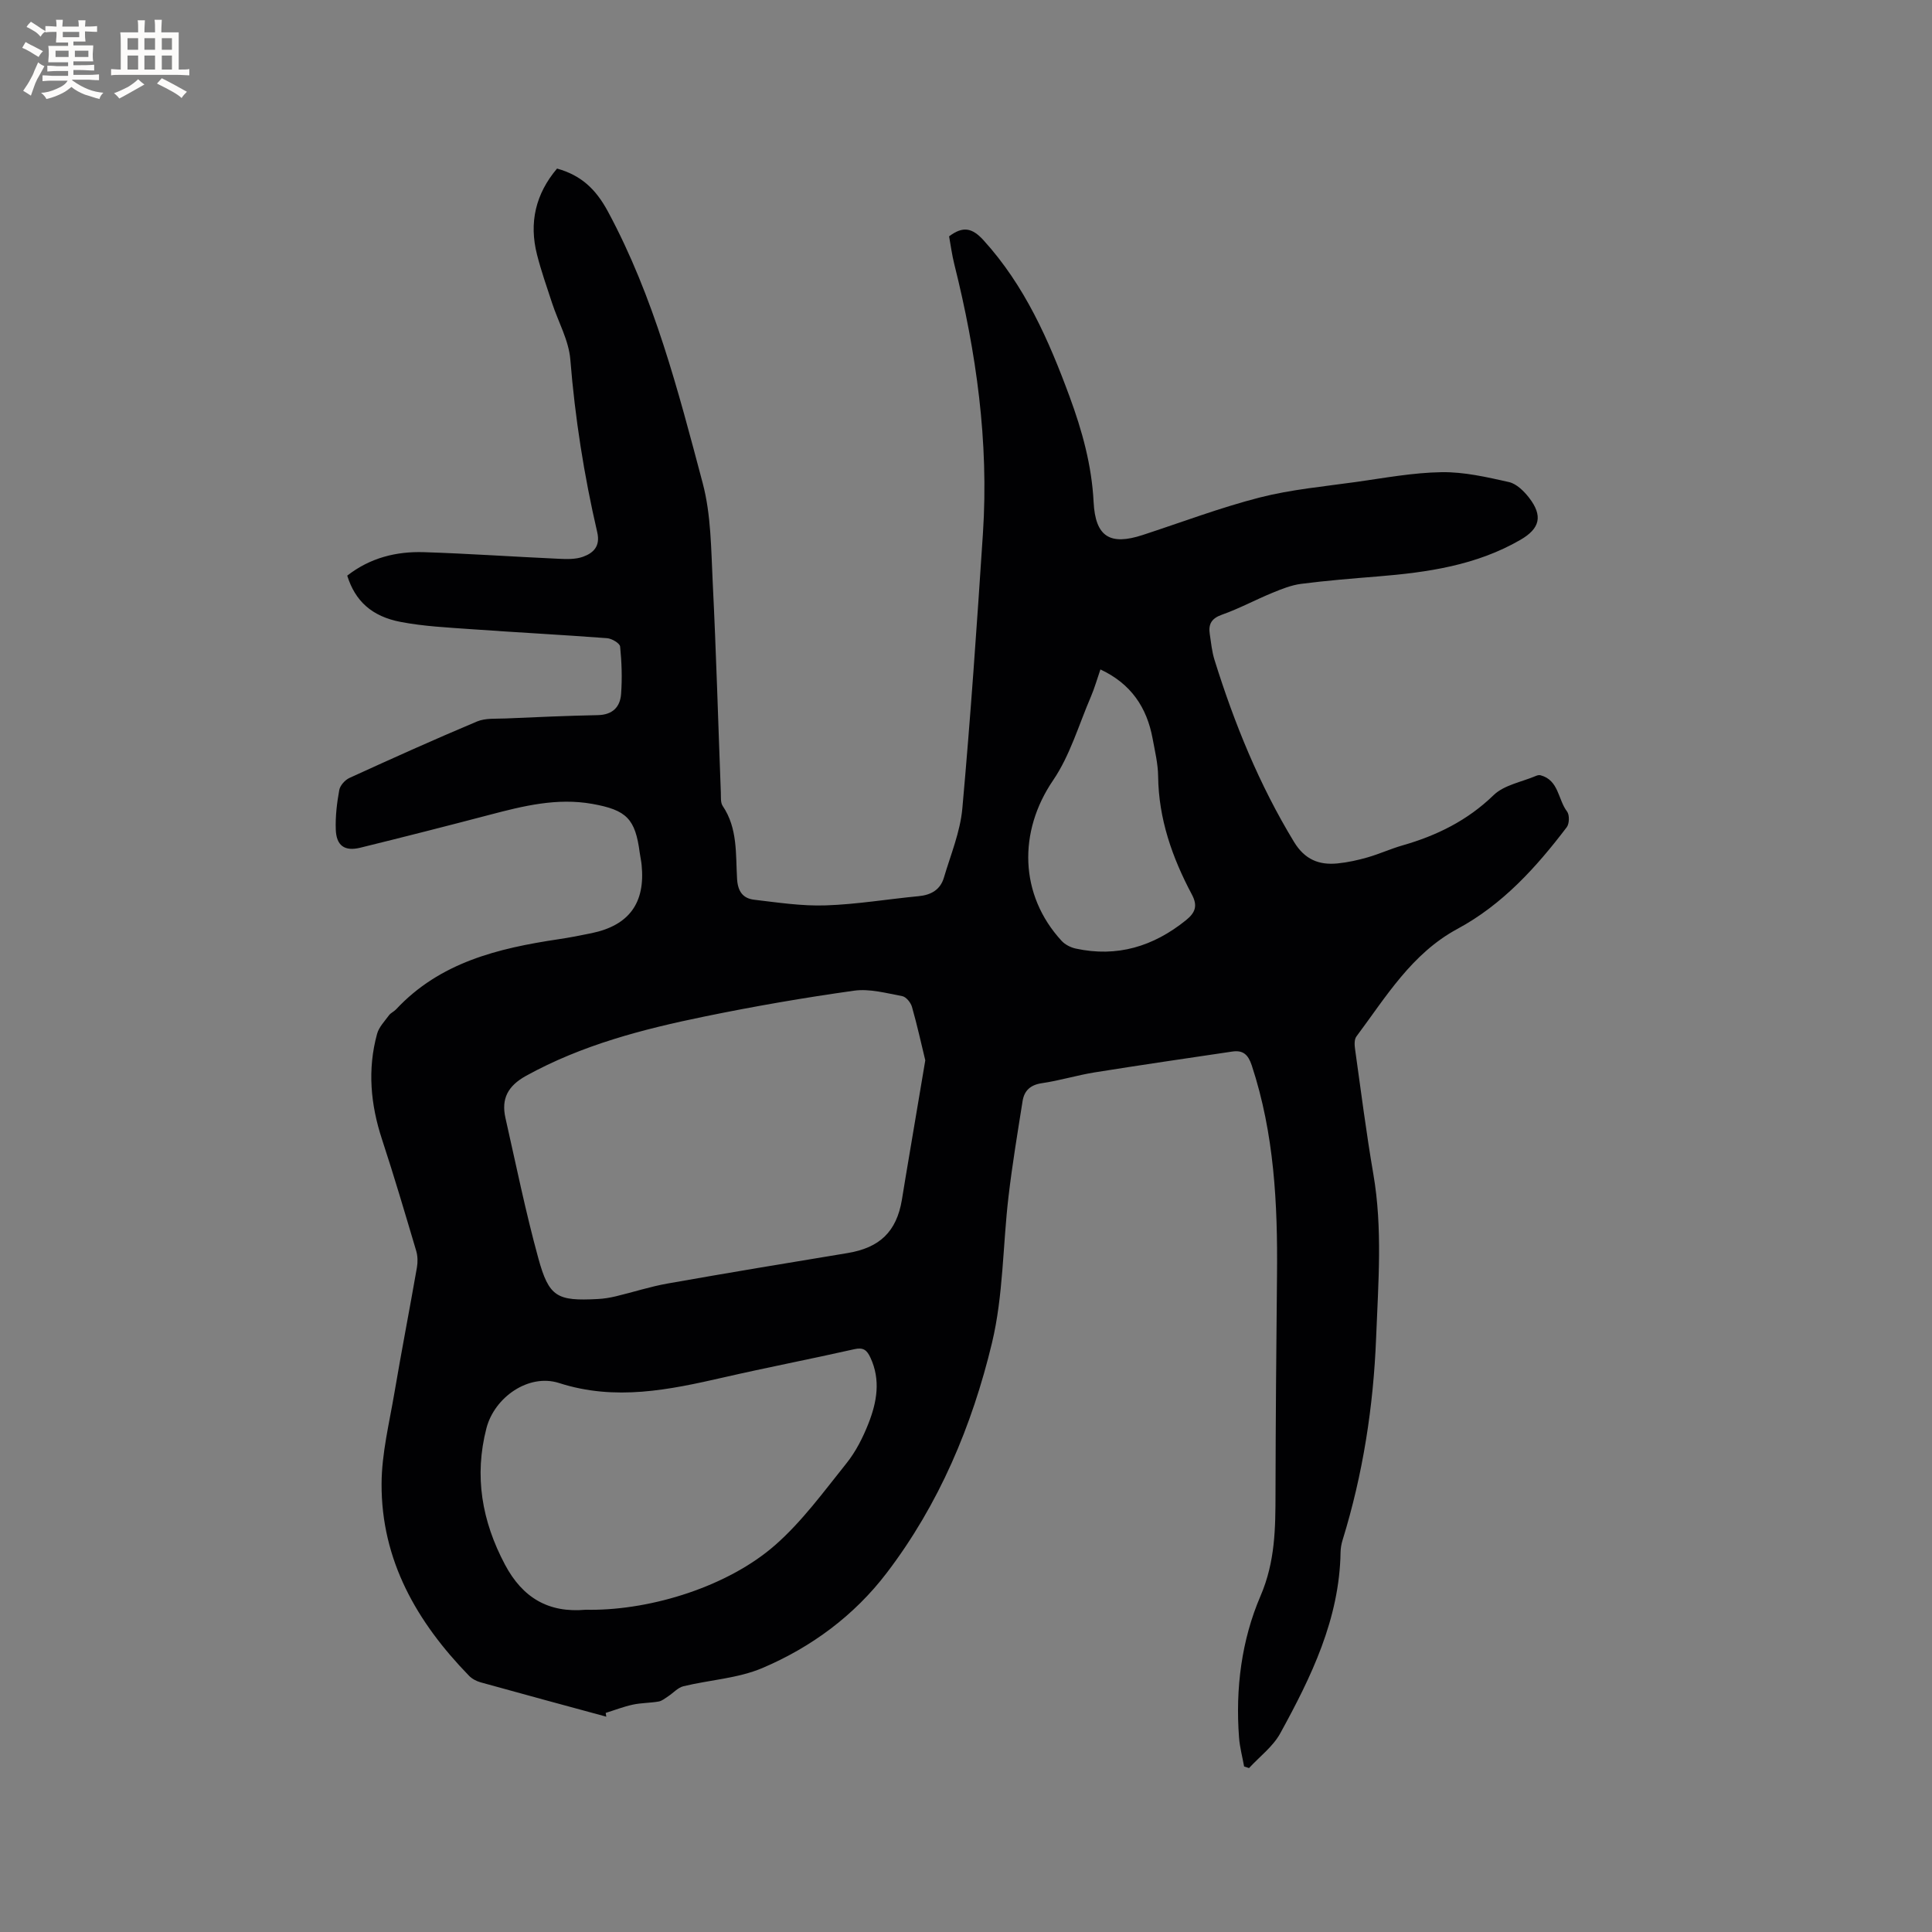<svg enable-background="new 0 0 400 400" viewBox="0 0 400 400" xmlns="http://www.w3.org/2000/svg"><rect x="0" y="0" width="400" height="400" fill="#808080" stroke="none"/><path d="m71.89 119.18c4.76-3.71 10.17-5.04 15.89-4.86 9.31.3 18.61.95 27.91 1.37 1.67.08 3.47.13 4.99-.41 2.18-.78 3.65-2.18 2.97-5.09-2.73-11.77-4.6-23.67-5.57-35.75-.32-3.98-2.51-7.81-3.79-11.73-1.09-3.32-2.25-6.62-3.11-10-1.68-6.6-.3-12.56 4.15-17.81 4.94 1.38 8 4.18 10.55 8.92 9.55 17.74 14.51 37.01 19.61 56.22 1.74 6.57 1.73 13.65 2.07 20.53.72 14.49 1.13 29 1.68 43.51.04.94-.09 2.09.39 2.79 3.12 4.62 2.67 9.95 2.97 15.06.15 2.64 1.21 4.07 3.55 4.35 4.92.58 9.88 1.34 14.8 1.17 6.44-.21 12.85-1.3 19.28-1.91 2.58-.25 4.47-1.36 5.2-3.85 1.4-4.73 3.37-9.45 3.81-14.29 1.71-18.99 3.02-38.01 4.27-57.04 1.23-18.89-1.36-37.4-5.94-55.69-.48-1.93-.74-3.91-1.07-5.74 2.85-2.14 4.76-1.79 7.11.79 8.55 9.4 13.51 20.67 17.82 32.35 2.61 7.08 4.6 14.23 4.99 21.87.37 7.25 3.43 9.03 10.18 6.82 8.05-2.63 16-5.65 24.18-7.75 6.53-1.67 13.33-2.29 20.03-3.23 5.87-.83 11.77-1.93 17.67-2.02 4.64-.07 9.36 1.02 13.94 2.05 1.56.35 3.1 1.88 4.16 3.24 2.91 3.77 2.24 6.38-1.78 8.71-9.16 5.31-19.29 6.75-29.58 7.59-5.28.43-10.57.85-15.82 1.53-2.04.26-4.05 1.07-5.97 1.86-3.51 1.44-6.88 3.27-10.45 4.53-2.18.77-2.82 1.98-2.51 4.01.27 1.78.44 3.6.97 5.31 4.11 13.18 9.27 25.88 16.48 37.73 2.21 3.63 5.16 4.83 9.02 4.44 2.09-.21 4.18-.67 6.2-1.25 2.44-.7 4.77-1.77 7.2-2.47 7.1-2.03 13.45-5.14 18.89-10.41 2.17-2.11 5.8-2.72 8.78-3.99.28-.12.65-.21.94-.13 3.8 1.01 3.6 5.04 5.49 7.5.53.69.49 2.52-.06 3.25-6.32 8.32-13.29 16.02-22.64 21.06-9.47 5.11-14.78 14.07-20.91 22.27-.47.62-.4 1.8-.27 2.68 1.21 8.6 2.3 17.23 3.77 25.78 1.95 11.3 1.02 22.62.58 33.94-.56 14.24-2.73 28.24-6.95 41.89-.25.8-.39 1.65-.41 2.48-.22 13.81-6.06 25.8-12.49 37.51-1.51 2.75-4.27 4.81-6.46 7.19-.34-.11-.68-.22-1.02-.33-.36-2-.9-3.98-1.05-6-.77-10.1.52-20.17 4.44-29.29 3.07-7.14 3.1-14.08 3.11-21.36.03-15.05.16-30.09.31-45.14.15-14.68-.57-29.22-5.22-43.34-.75-2.27-1.81-3.21-4.02-2.89-9.52 1.41-19.04 2.8-28.54 4.32-3.65.59-7.23 1.7-10.89 2.23-2.4.35-3.67 1.55-4.01 3.74-1.04 6.58-2.14 13.15-2.91 19.76-1.19 10.09-1.07 20.47-3.42 30.27-4.12 17.16-10.96 33.42-21.79 47.62-6.74 8.85-15.6 15.38-25.75 19.7-5.07 2.15-10.91 2.45-16.35 3.77-1.14.28-2.08 1.38-3.14 2.07-.63.41-1.28.97-1.98 1.09-1.77.31-3.61.27-5.36.65-1.9.41-3.74 1.13-5.61 1.71.04.26.09.52.13.78-8.68-2.36-17.36-4.7-26.02-7.11-.87-.24-1.8-.73-2.42-1.38-10.79-11.1-18.16-23.89-18.09-39.74.03-6.28 1.6-12.57 2.66-18.82 1.47-8.67 3.15-17.3 4.66-25.96.19-1.11.17-2.36-.15-3.43-2.29-7.71-4.56-15.42-7.07-23.06-2.38-7.23-3.05-14.5-1.03-21.87.38-1.4 1.56-2.61 2.46-3.84.36-.5 1.03-.76 1.46-1.22 9.09-9.75 21.13-12.66 33.63-14.53 2.3-.34 4.59-.79 6.87-1.26 7.75-1.61 11.14-6.25 10.35-14.13-.08-.84-.28-1.67-.39-2.51-.92-7.05-2.72-8.85-9.8-10.12-7.33-1.31-14.3.42-21.29 2.26-8.91 2.34-17.83 4.61-26.77 6.81-3.23.79-4.95-.41-5.07-3.75-.1-2.72.23-5.5.72-8.19.17-.95 1.19-2.09 2.12-2.51 8.75-4 17.52-7.95 26.39-11.68 1.77-.74 3.96-.54 5.96-.63 6.35-.28 12.7-.56 19.06-.69 3.04-.06 4.62-1.66 4.82-4.38.24-3.26.13-6.57-.2-9.82-.07-.68-1.72-1.66-2.7-1.73-9.4-.71-18.81-1.2-28.21-1.87-4.84-.35-9.74-.58-14.49-1.49-6.07-1.15-9.47-4.38-11.1-9.59zm119.68 100.35c-.82-3.37-1.67-7.26-2.76-11.08-.25-.88-1.21-2.06-2.01-2.21-3.29-.61-6.75-1.58-9.97-1.13-10.37 1.45-20.71 3.24-30.97 5.35-12.77 2.62-25.35 5.88-36.93 12.27-3.8 2.1-5.18 4.76-4.28 8.74 2.19 9.69 4.17 19.44 6.8 29.02 2.21 8.07 3.89 8.9 12.29 8.46 1.26-.06 2.52-.27 3.75-.56 3.6-.86 7.14-2.02 10.78-2.66 12.37-2.19 24.77-4.25 37.17-6.29 6.68-1.1 10.16-4.41 11.28-10.99.27-1.57.51-3.14.77-4.7 1.33-7.83 2.64-15.66 4.08-24.22zm-69.36 113.76c12.89.03 28.58-4.9 38.26-13.38 5.59-4.9 10.09-11.1 14.78-16.95 1.95-2.43 3.42-5.36 4.57-8.28 1.72-4.39 2.55-8.95.4-13.58-.74-1.6-1.48-2.19-3.36-1.76-8.99 2.03-18.03 3.77-27.01 5.83-11.3 2.58-22.43 4.93-34.1 1.17-6.29-2.02-13.38 2.94-15.04 9.36-2.56 9.9-.95 19.22 3.84 28.24 3.66 6.89 9.03 10.03 16.72 9.34.3-.02.62.01.94.01zm105.62-194.69c-.67 1.93-1.21 3.86-1.99 5.68-2.5 5.81-4.3 12.12-7.8 17.26-7.25 10.63-7.02 23.72 1.76 33.26.72.78 1.87 1.36 2.91 1.59 8.57 1.86 16.08-.43 22.82-5.86 1.92-1.55 2.5-2.96 1.23-5.34-4.06-7.63-6.88-15.64-6.98-24.45-.03-2.62-.67-5.25-1.15-7.85-1.19-6.45-4.49-11.34-10.8-14.29z" fill="#010103"/><g fill="#fcfbfa"><path d="m6.8 9.5c.6.3 1.3.7 2.1 1.1-.4.4-.7.8-.9 1.2-.7-.4-1.3-.8-1.8-1.1s-1.1-.6-1.6-.8c.2-.4.5-.8.7-1.2.4.2.8.5 1.5.8zm.9 6.9c-.3.6-.5 1.1-.7 1.7s-.4 1.1-.6 1.7c-.6-.4-1.1-.7-1.6-1 .7-1 1.2-1.8 1.5-2.4.3-.5.6-1.1.8-1.7.3-.6.5-1.2.8-1.8.3.3.8.6 1.3.8-.7 1.3-1.2 2.2-1.5 2.7zm.1-11c.4.3 1 .7 1.7 1.1-.5.2-.8.6-1.1 1.1-.5-.6-1-1-1.4-1.2s-.9-.6-1.5-.8c.2-.4.5-.7.9-1.1.5.3.9.6 1.4.9zm10.5 13.1c1 .4 2 .6 3.1.7-.4.4-.7.8-.8 1.3-.9-.2-1.9-.6-3-.9-1-.4-2-.9-2.8-1.6-.5.4-1.1.9-1.9 1.3s-1.9.9-3.3 1.2c-.1-.3-.5-.8-1.1-1.3 1 0 2.1-.3 3.2-.8 1.2-.5 1.9-1 2.3-1.7h-3.2c-.4 0-1 0-2 .1v-1.2c1 0 1.7.1 2 .1h3.3v-1h-2.3c-.2 0-.9 0-2 .1v-1.2c1.2 0 1.9.1 2 .1h2.3v-.8h-4.1c0-.7.1-1.2.1-1.6 0-.5 0-1.1-.1-1.8h4.1v-.7h-2.5c0-.6.1-1.1.1-1.6v-.6h-.5c-.4 0-1 0-1.8.1v-1.3c1.2 0 1.9.1 2.1.1h.2c0-.3 0-.8-.1-1.4h1.4c0 .6-.1 1-.1 1.4h3.4c0-.4 0-.8-.1-1.3h1.5c0 .4-.1.9-.1 1.3.7 0 1.5 0 2.5-.1v1.2c-1 0-1.8-.1-2.5-.1v.6c0 .3 0 .8.1 1.5h-2.5v.8h4.1c0 .7-.1 1.3-.1 1.8s0 1 .1 1.5h-4.1v.8h1.4c.8 0 1.8 0 2.9-.1v1.2c-1 0-1.9-.1-2.8-.1h-1.5v1h3.2c.3 0 1 0 2.1-.1v1.2c-1.1 0-1.8-.1-2.1-.1h-3.4l-.1.1c1.4 1 2.4 1.5 3.4 1.9zm-4.1-6.7v-1.3h-2.7v1.3zm2.2-4.1v-1.1h-3.4v1.1zm1.9 4.1v-1.3h-2.8v1.3z"/><path d="m37 6.7v2.3 5.4c1 0 1.8 0 2.2-.1v1.3c-.6 0-1.5-.1-2.5-.1h-11.9c-.7 0-1.3 0-1.8.1v-1.3c.5 0 1.1.1 2 .1v-5.2c0-1 0-1.8-.1-2.5h3.7c0-1.3 0-2.1-.1-2.5h1.5c0 .4-.1 1.3-.1 2.5h2.2c0-1.2 0-2.1-.1-2.6h1.5c0 .4-.1 1.3-.1 2.6zm-12.3 13.7c-.3-.4-.7-.8-1.1-1.1 1.1-.4 2.1-.9 2.9-1.3.8-.5 1.5-1 2.1-1.6.4.4.9.8 1.3 1.1-2.5 1.4-4.2 2.4-5.2 2.9zm3.9-10.1v-2.4h-2.2v2.4zm0 4.1v-2.9h-2.2v2.9zm3.5-4.1v-2.4h-2.2v2.4zm0 4.1v-2.9h-2.2v2.9zm.4 2.9 1-1.1c.6.3 1.4.7 2.5 1.3s2 1.1 2.7 1.5c-.4.4-.8.8-1.1 1.3-.8-.8-2.5-1.7-5.1-3zm3.1-7v-2.4h-2.1v2.4zm0 4.1v-2.9h-2.1v2.9z"/></g></svg>